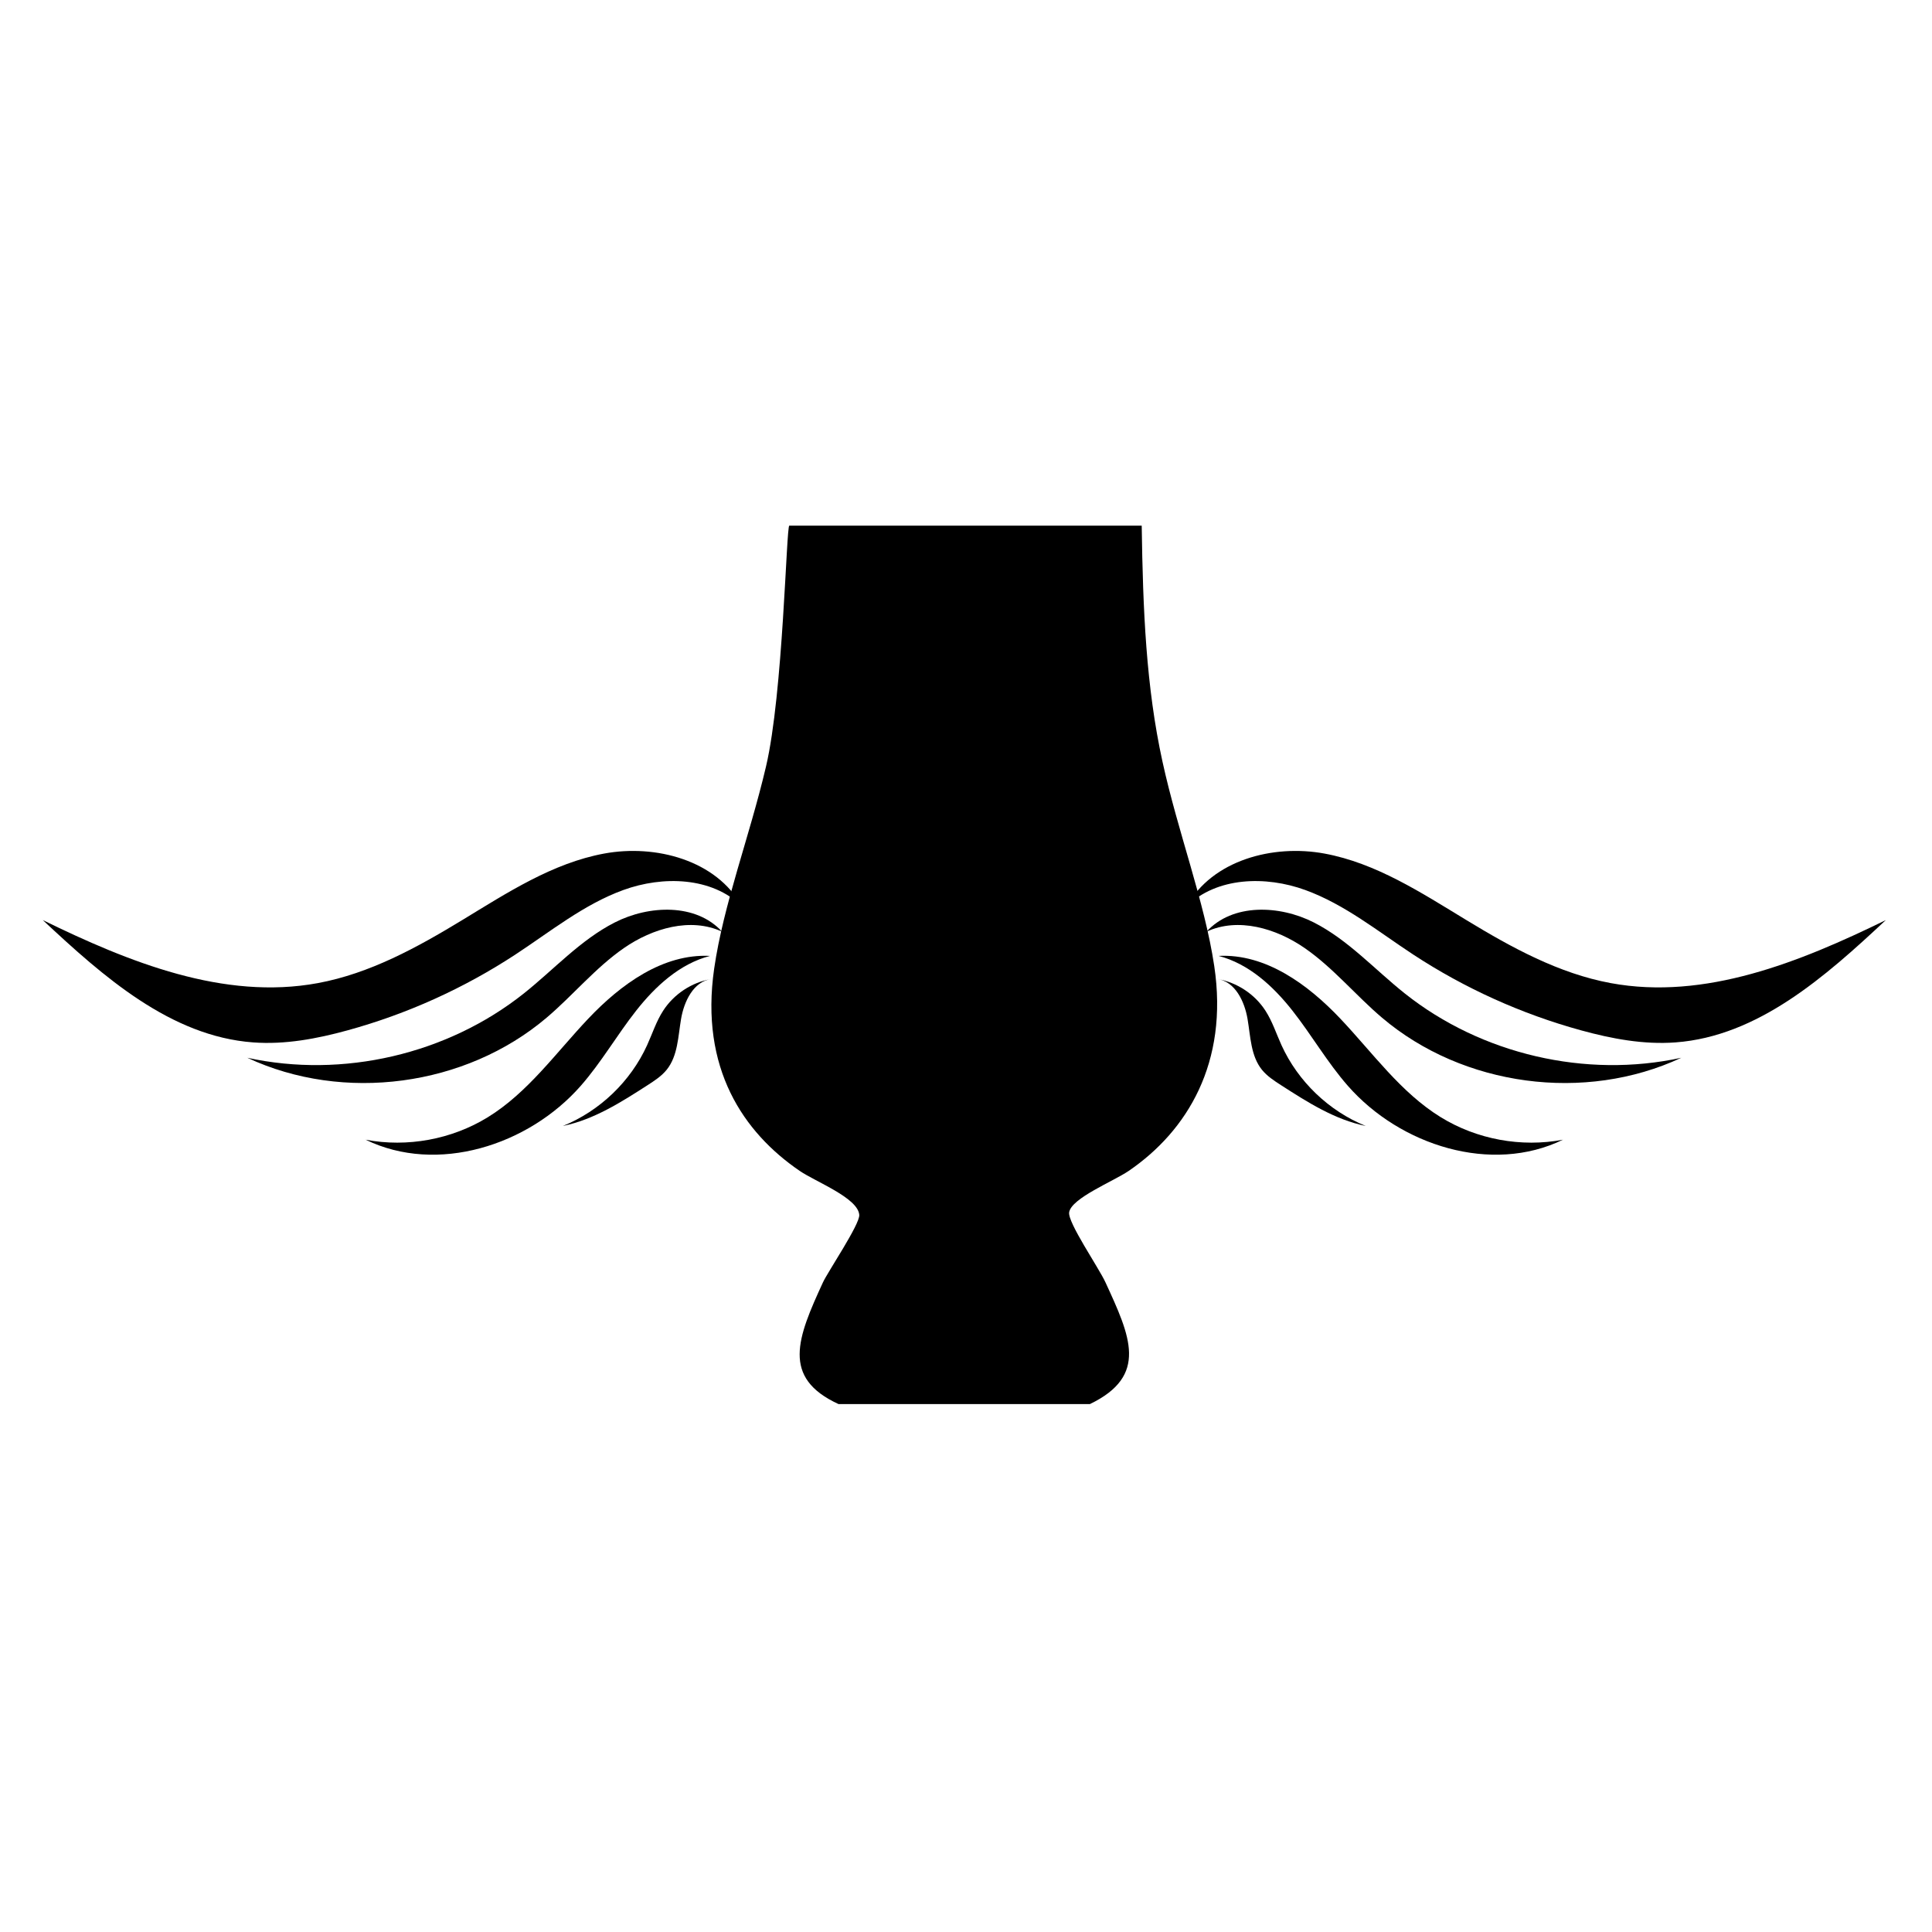 <?xml version="1.0" encoding="UTF-8" standalone="no"?>
<!DOCTYPE svg PUBLIC "-//W3C//DTD SVG 1.1//EN" "http://www.w3.org/Graphics/SVG/1.1/DTD/svg11.dtd">
<svg width="100%" height="100%" viewBox="0 0 512 512" version="1.1" xmlns="http://www.w3.org/2000/svg" xmlns:xlink="http://www.w3.org/1999/xlink" xml:space="preserve" xmlns:serif="http://www.serif.com/" style="fill-rule:evenodd;clip-rule:evenodd;stroke-linejoin:round;stroke-miterlimit:2;">
    <g transform="matrix(0.258,-7.31055e-18,7.31055e-18,0.258,-107.278,-125.974)">
        <g transform="matrix(3.467,0,0,3.467,-5430.41,-2896.77)">
            <g transform="matrix(0.854,0.52,-0.52,0.854,456.144,-363.128)">
                <g transform="matrix(4.167,0,0,4.167,0,0)">
                    <path d="M567.939,107.192C566.357,112.861 564.476,118.974 559.688,122.398C557.843,123.718 555.685,124.534 553.504,125.158C549.292,126.365 544.892,126.907 540.514,126.761C537.524,126.661 534.498,126.245 531.566,126.834C528.634,127.423 525.713,129.305 524.969,132.202C524.815,128.47 527.896,125.238 531.387,123.909C534.877,122.579 538.724,122.706 542.459,122.702C546.215,122.699 550.051,122.529 553.562,121.191C559.925,118.767 564.268,112.926 567.939,107.192Z" style="fill-rule:nonzero;"/>
                </g>
                <g transform="matrix(4.167,0,0,4.167,0,0)">
                    <path d="M540.953,131.751C538.513,131.366 536.144,130.525 533.678,130.381C531.213,130.236 528.483,130.962 527.111,133.016C527.637,130.322 530.551,128.696 533.287,128.487C536.024,128.278 538.723,129.096 541.446,129.437C548.344,130.3 555.578,127.914 560.609,123.117C556.426,129.414 548.42,132.931 540.953,131.751Z" style="fill-rule:nonzero;"/>
                </g>
                <g transform="matrix(4.167,0,0,4.167,0,0)">
                    <path d="M548.199,135.622C551.213,135.637 554.218,134.489 556.454,132.468C553.404,137.223 546.787,138.841 541.396,137.152C539.28,136.489 537.321,135.407 535.244,134.633C533.167,133.859 530.861,133.401 528.739,134.042C531.508,132.156 535.214,132.469 538.447,133.348C541.68,134.227 544.849,135.605 548.199,135.622Z" style="fill-rule:nonzero;"/>
                </g>
                <g transform="matrix(4.167,0,0,4.167,0,0)">
                    <path d="M533.611,135.636C534.425,136.029 535.116,136.63 535.863,137.138C538.207,138.73 541.17,139.385 543.966,138.928C541.855,139.688 539.553,139.64 537.311,139.583C536.726,139.568 536.13,139.551 535.58,139.353C534.388,138.923 533.661,137.756 532.83,136.8C531.999,135.844 530.701,134.993 529.532,135.485C530.834,134.97 532.351,135.026 533.611,135.636Z" style="fill-rule:nonzero;"/>
                </g>
            </g>
            <g transform="matrix(-0.854,0.52,0.52,0.854,3487.74,-363.128)">
                <g transform="matrix(4.167,0,0,4.167,0,0)">
                    <path d="M567.939,107.192C566.357,112.861 564.476,118.974 559.688,122.398C557.843,123.718 555.685,124.534 553.504,125.158C549.292,126.365 544.892,126.907 540.514,126.761C537.524,126.661 534.498,126.245 531.566,126.834C528.634,127.423 525.713,129.305 524.969,132.202C524.815,128.47 527.896,125.238 531.387,123.909C534.877,122.579 538.724,122.706 542.459,122.702C546.215,122.699 550.051,122.529 553.562,121.191C559.925,118.767 564.268,112.926 567.939,107.192Z" style="fill-rule:nonzero;"/>
                </g>
                <g transform="matrix(4.167,0,0,4.167,0,0)">
                    <path d="M540.953,131.751C538.513,131.366 536.144,130.525 533.678,130.381C531.213,130.236 528.483,130.962 527.111,133.016C527.637,130.322 530.551,128.696 533.287,128.487C536.024,128.278 538.723,129.096 541.446,129.437C548.344,130.3 555.578,127.914 560.609,123.117C556.426,129.414 548.42,132.931 540.953,131.751Z" style="fill-rule:nonzero;"/>
                </g>
                <g transform="matrix(4.167,0,0,4.167,0,0)">
                    <path d="M548.199,135.622C551.213,135.637 554.218,134.489 556.454,132.468C553.404,137.223 546.787,138.841 541.396,137.152C539.28,136.489 537.321,135.407 535.244,134.633C533.167,133.859 530.861,133.401 528.739,134.042C531.508,132.156 535.214,132.469 538.447,133.348C541.68,134.227 544.849,135.605 548.199,135.622Z" style="fill-rule:nonzero;"/>
                </g>
                <g transform="matrix(4.167,0,0,4.167,0,0)">
                    <path d="M533.611,135.636C534.425,136.029 535.116,136.63 535.863,137.138C538.207,138.73 541.17,139.385 543.966,138.928C541.855,139.688 539.553,139.64 537.311,139.583C536.726,139.568 536.13,139.551 535.58,139.353C534.388,138.923 533.661,137.756 532.83,136.8C531.999,135.844 530.701,134.993 529.532,135.485C530.834,134.97 532.351,135.026 533.611,135.636Z" style="fill-rule:nonzero;"/>
                </g>
            </g>
        </g>
        <g transform="matrix(2.662,0,0,2.662,1085.37,966.982)">
            <path d="M53.037,22.997L189.02,22.997C189.482,55.555 190.709,85.141 197.019,113.986C203.052,141.569 213.272,167.919 217.016,192.976C222.586,230.246 206.605,256.524 184.02,271.966C178.164,275.971 161.87,282.483 161.023,287.964C160.417,291.894 172.392,309.247 175.022,314.961C184.589,335.749 191.736,351.015 169.022,361.955L72.035,361.955C49.88,351.768 56.179,336.378 66.035,314.961C67.896,310.918 80.291,292.565 80.034,288.964C79.565,282.402 63.284,276.237 57.036,271.966C35.291,257.098 18.503,232.387 24.04,193.976C27.631,169.07 37.583,143.412 44.038,115.986C50.683,87.749 51.872,23.165 53.037,22.997Z"/>
        </g>
    </g>
</svg>
